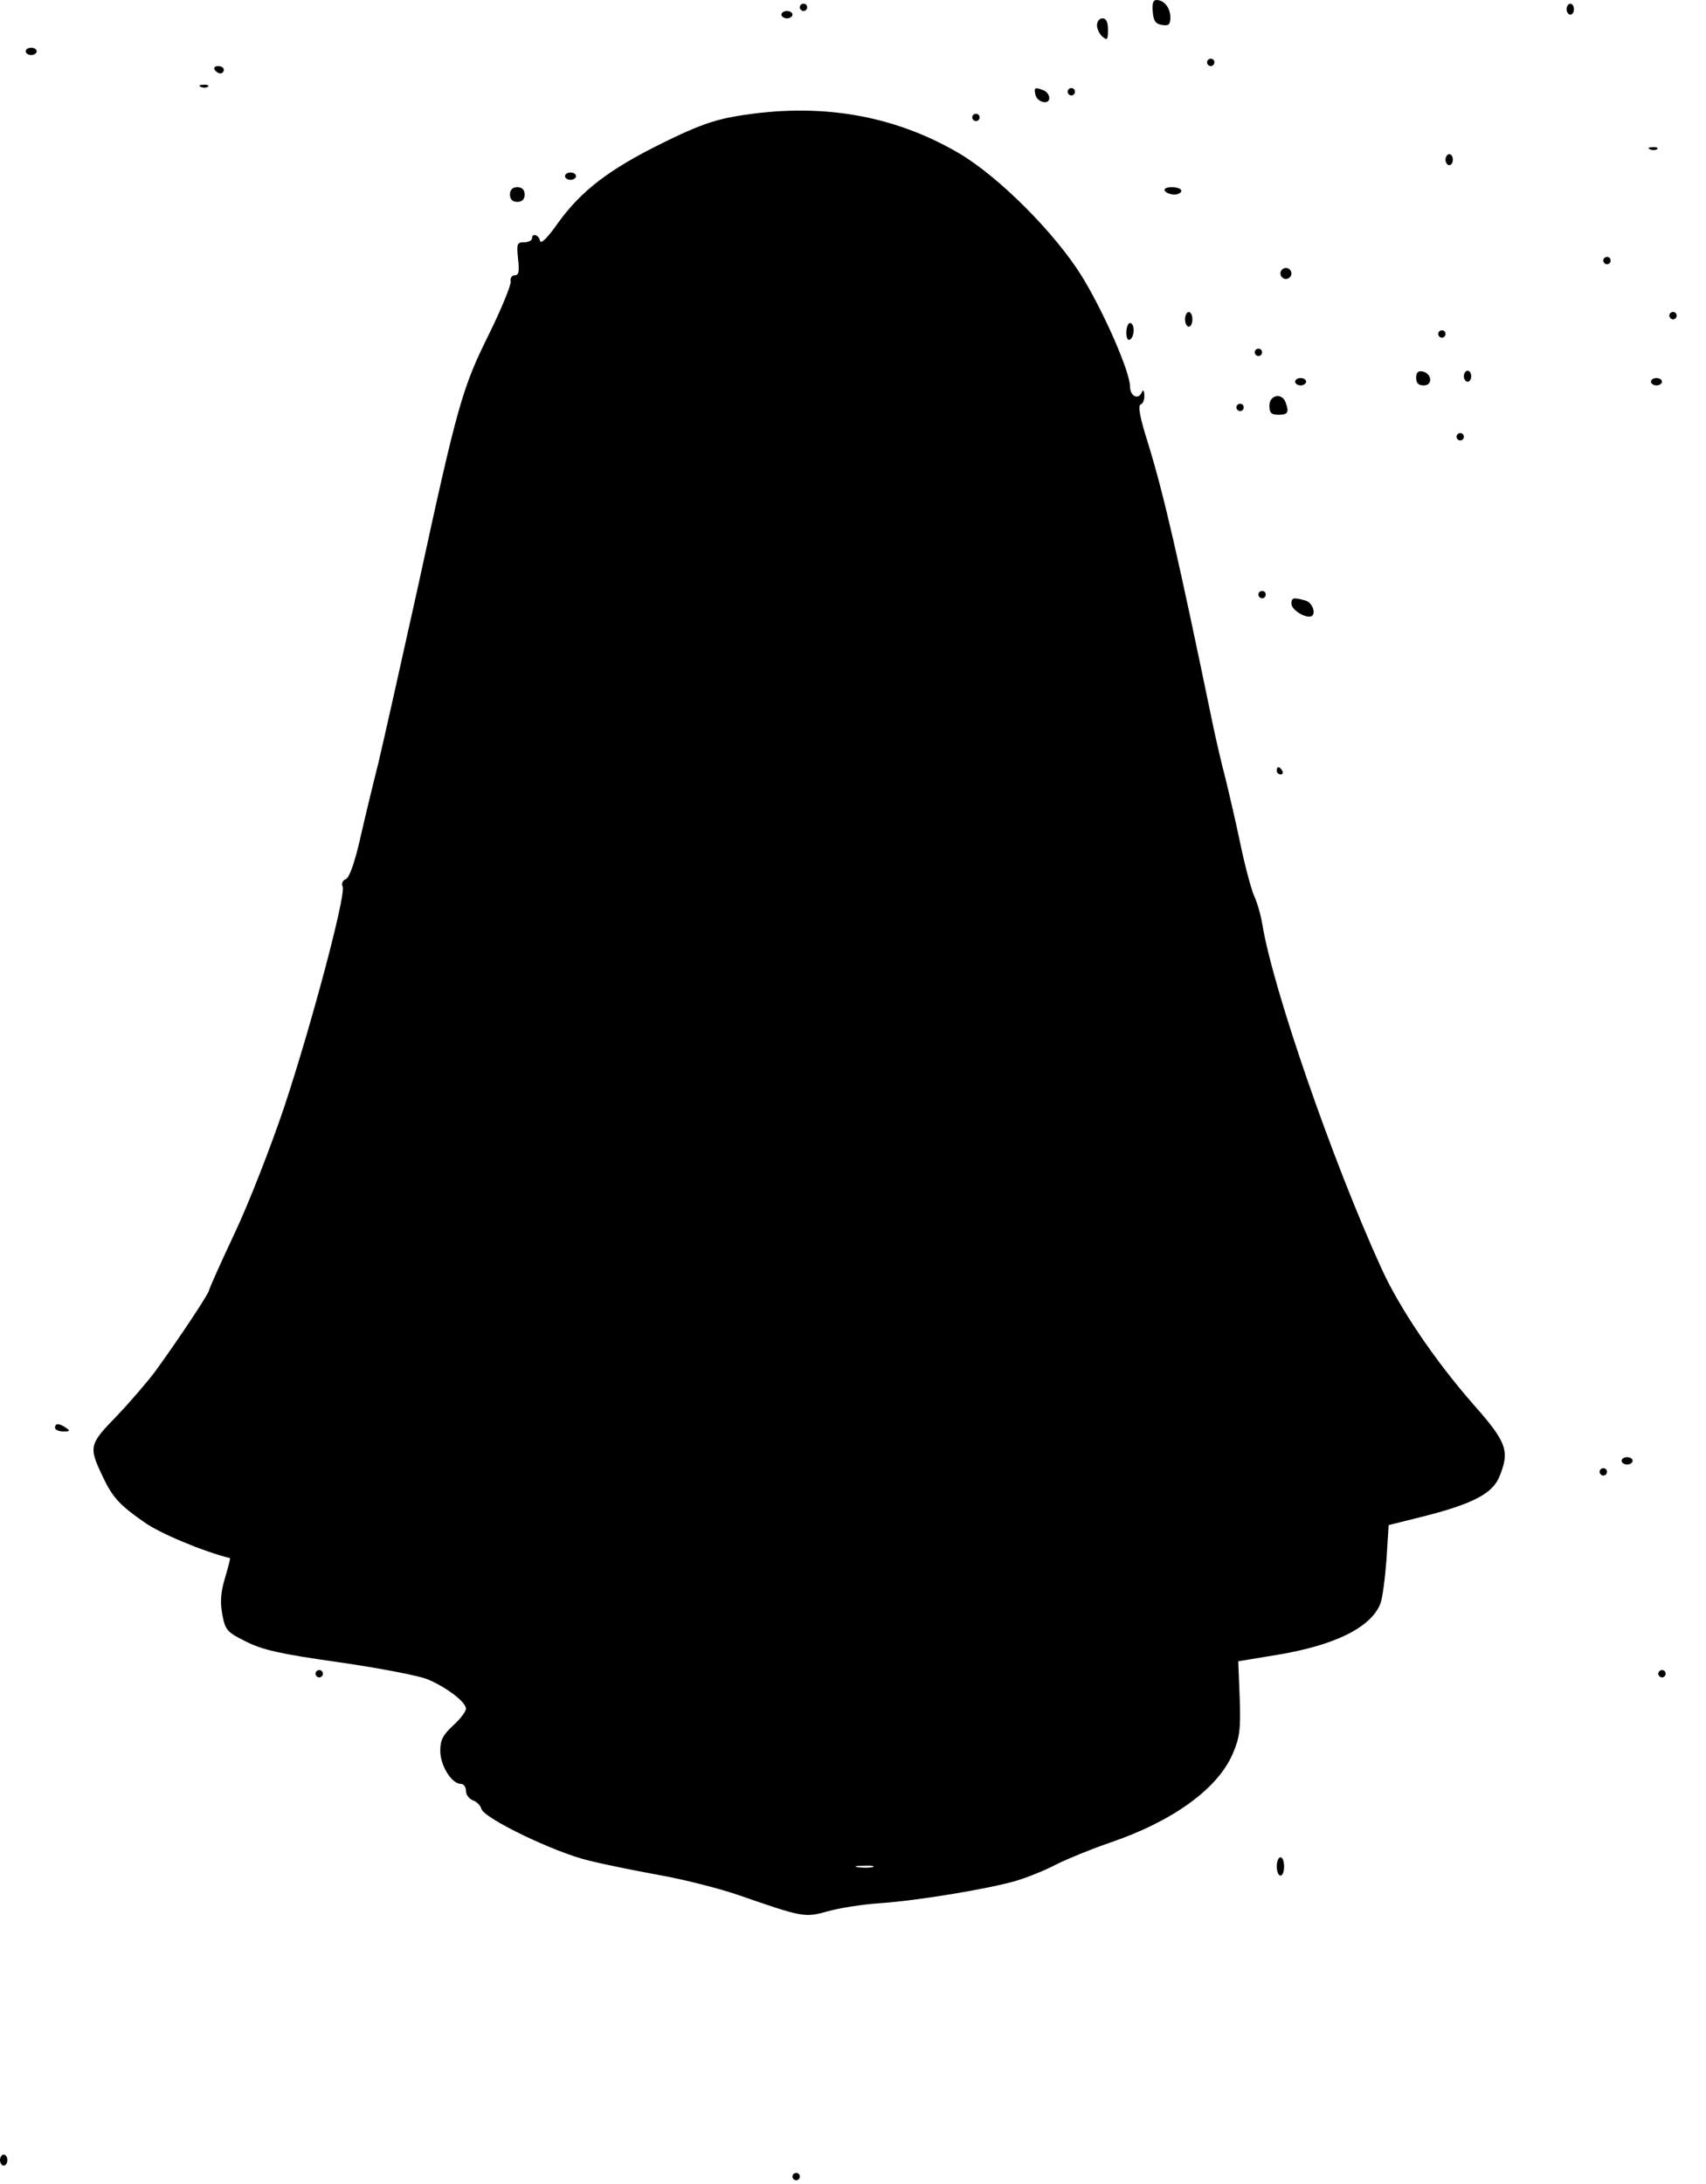<?xml version="1.0" encoding="UTF-8" standalone="yes"?>
<svg version="1.0" xmlns="http://www.w3.org/2000/svg" width="465" height="595" viewBox="0 0 465 595" preserveAspectRatio="xMidYMid meet">
  <g transform="translate(0,595) scale(0.1,-0.1)" fill="#000000" stroke="none">
    <path d="M3142 5918 c2 -25 8 -34 26 -36 17 -3 22 1 22 20 0 27 -17 48 -38 48
-9 0 -12 -10 -10 -32z"/>
    <path d="M2180 5930 c0 -5 5 -10 10 -10 6 0 10 5 10 10 0 6 -4 10 -10 10 -5 0
-10 -4 -10 -10z"/>
    <path d="M4270 5925 c0 -8 5 -15 10 -15 6 0 10 7 10 15 0 8 -4 15 -10 15 -5 0
-10 -7 -10 -15z"/>
    <path d="M2130 5910 c0 -5 7 -10 15 -10 8 0 15 5 15 10 0 6 -7 10 -15 10 -8 0
-15 -4 -15 -10z"/>
    <path d="M2990 5881 c0 -10 7 -24 15 -31 13 -11 15 -8 15 19 0 21 -5 31 -15
31 -8 0 -15 -8 -15 -19z"/>
    <path d="M70 5810 c0 -5 7 -10 15 -10 8 0 15 5 15 10 0 6 -7 10 -15 10 -8 0
-15 -4 -15 -10z"/>
    <path d="M3290 5780 c0 -5 5 -10 10 -10 6 0 10 5 10 10 0 6 -4 10 -10 10 -5 0
-10 -4 -10 -10z"/>
    <path d="M585 5760 c3 -5 10 -10 16 -10 5 0 9 5 9 10 0 6 -7 10 -16 10 -8 0
-12 -4 -9 -10z"/>
    <path d="M548 5713 c7 -3 16 -2 19 1 4 3 -2 6 -13 5 -11 0 -14 -3 -6 -6z"/>
    <path d="M2822 5693 c4 -22 38 -30 38 -10 0 8 -7 18 -16 21 -23 9 -26 8 -22
-11z"/>
    <path d="M2910 5700 c0 -5 5 -10 10 -10 6 0 10 5 10 10 0 6 -4 10 -10 10 -5 0
-10 -4 -10 -10z"/>
    <path d="M2010 5634 c-66 -11 -112 -28 -205 -74 -144 -71 -220 -129 -283 -216
-30 -43 -48 -60 -50 -50 -4 17 -22 22 -22 6 0 -5 -10 -10 -21 -10 -20 0 -21
-4 -17 -45 4 -35 2 -45 -9 -45 -8 0 -13 -8 -11 -17 1 -10 -25 -74 -59 -143
-73 -147 -86 -192 -193 -685 -45 -203 -94 -422 -109 -485 -16 -63 -39 -159
-51 -212 -14 -60 -28 -99 -37 -103 -9 -3 -13 -12 -9 -21 9 -23 -85 -376 -159
-599 -37 -110 -98 -266 -136 -346 -38 -81 -69 -150 -69 -154 0 -8 -80 -129
-146 -220 -20 -27 -67 -82 -105 -122 -77 -79 -78 -84 -38 -168 26 -55 47 -77
112 -122 41 -30 164 -81 234 -98 1 -1 -5 -25 -14 -55 -12 -40 -13 -66 -7 -99
8 -42 13 -48 64 -73 45 -23 93 -34 256 -57 111 -16 218 -37 239 -46 51 -21
105 -62 105 -80 0 -8 -16 -29 -35 -46 -28 -26 -35 -40 -35 -69 0 -40 31 -90
56 -90 8 0 14 -9 14 -19 0 -11 9 -22 19 -26 10 -3 21 -14 23 -23 7 -26 200
-119 293 -141 44 -11 134 -29 200 -41 66 -12 158 -36 205 -52 179 -62 183 -63
247 -45 32 9 96 19 143 22 102 7 295 39 370 61 30 9 80 29 110 45 30 15 94 41
143 58 172 58 296 147 337 243 19 44 22 66 19 152 l-4 100 109 18 c155 26 252
74 278 138 6 14 13 68 17 120 l6 95 100 25 c129 33 182 61 201 105 30 72 22
95 -72 201 -104 119 -200 261 -249 369 -134 294 -295 760 -324 935 -4 25 -14
61 -23 80 -8 19 -25 82 -37 140 -12 58 -31 139 -41 180 -11 41 -26 107 -34
145 -94 454 -134 629 -177 768 -22 69 -28 102 -20 105 6 2 11 13 10 25 0 12
-3 16 -6 10 -9 -24 -33 -14 -33 15 -1 41 -71 201 -131 299 -74 119 -227 272
-336 336 -180 105 -380 138 -603 101z m368 -4771 c-10 -2 -28 -2 -40 0 -13 2
-5 4 17 4 22 1 32 -1 23 -4z"/>
    <path d="M2650 5630 c0 -5 5 -10 10 -10 6 0 10 5 10 10 0 6 -4 10 -10 10 -5 0
-10 -4 -10 -10z"/>
    <path d="M4498 5543 c7 -3 16 -2 19 1 4 3 -2 6 -13 5 -11 0 -14 -3 -6 -6z"/>
    <path d="M3940 5515 c0 -8 5 -15 10 -15 6 0 10 7 10 15 0 8 -4 15 -10 15 -5 0
-10 -7 -10 -15z"/>
    <path d="M1540 5470 c0 -5 7 -10 15 -10 8 0 15 5 15 10 0 6 -7 10 -15 10 -8 0
-15 -4 -15 -10z"/>
    <path d="M1390 5420 c0 -13 7 -20 20 -20 13 0 20 7 20 20 0 13 -7 20 -20 20
-13 0 -20 -7 -20 -20z"/>
    <path d="M3175 5430 c3 -5 15 -10 26 -10 10 0 19 5 19 10 0 6 -12 10 -26 10
-14 0 -23 -4 -19 -10z"/>
    <path d="M4370 5240 c0 -5 5 -10 10 -10 6 0 10 5 10 10 0 6 -4 10 -10 10 -5 0
-10 -4 -10 -10z"/>
    <path d="M3490 5205 c0 -8 7 -15 15 -15 8 0 15 7 15 15 0 8 -7 15 -15 15 -8 0
-15 -7 -15 -15z"/>
    <path d="M3230 5080 c0 -11 5 -20 10 -20 6 0 10 9 10 20 0 11 -4 20 -10 20 -5
0 -10 -9 -10 -20z"/>
    <path d="M4550 5090 c0 -5 5 -10 10 -10 6 0 10 5 10 10 0 6 -4 10 -10 10 -5 0
-10 -4 -10 -10z"/>
    <path d="M3070 5044 c0 -14 4 -23 10 -19 6 3 10 15 10 26 0 10 -4 19 -10 19
-5 0 -10 -12 -10 -26z"/>
    <path d="M3920 5040 c0 -5 5 -10 10 -10 6 0 10 5 10 10 0 6 -4 10 -10 10 -5 0
-10 -4 -10 -10z"/>
    <path d="M3420 4990 c0 -5 5 -10 10 -10 6 0 10 5 10 10 0 6 -4 10 -10 10 -5 0
-10 -4 -10 -10z"/>
    <path d="M3860 4921 c0 -15 6 -21 21 -21 25 0 22 33 -4 38 -12 2 -17 -3 -17
-17z"/>
    <path d="M3990 4925 c0 -8 5 -15 10 -15 6 0 10 7 10 15 0 8 -4 15 -10 15 -5 0
-10 -7 -10 -15z"/>
    <path d="M3530 4910 c0 -5 7 -10 15 -10 8 0 15 5 15 10 0 6 -7 10 -15 10 -8 0
-15 -4 -15 -10z"/>
    <path d="M4500 4910 c0 -5 7 -10 15 -10 8 0 15 5 15 10 0 6 -7 10 -15 10 -8 0
-15 -4 -15 -10z"/>
    <path d="M3460 4845 c0 -20 5 -25 25 -25 26 0 29 7 19 34 -10 27 -44 20 -44
-9z"/>
    <path d="M3370 4840 c0 -5 5 -10 10 -10 6 0 10 5 10 10 0 6 -4 10 -10 10 -5 0
-10 -4 -10 -10z"/>
    <path d="M3970 4760 c0 -5 5 -10 10 -10 6 0 10 5 10 10 0 6 -4 10 -10 10 -5 0
-10 -4 -10 -10z"/>
    <path d="M3430 4330 c0 -5 5 -10 10 -10 6 0 10 5 10 10 0 6 -4 10 -10 10 -5 0
-10 -4 -10 -10z"/>
    <path d="M3520 4305 c0 -14 29 -35 49 -35 21 0 11 38 -11 44 -33 9 -38 8 -38
-9z"/>
    <path d="M3480 3850 c0 -5 5 -10 11 -10 5 0 7 5 4 10 -3 6 -8 10 -11 10 -2 0
-4 -4 -4 -10z"/>
    <path d="M150 2060 c0 -5 10 -10 23 -10 18 0 19 2 7 10 -19 13 -30 13 -30 0z"/>
    <path d="M4420 1970 c0 -5 7 -10 15 -10 8 0 15 5 15 10 0 6 -7 10 -15 10 -8 0
-15 -4 -15 -10z"/>
    <path d="M4360 1940 c0 -5 5 -10 10 -10 6 0 10 5 10 10 0 6 -4 10 -10 10 -5 0
-10 -4 -10 -10z"/>
    <path d="M860 1390 c0 -5 5 -10 10 -10 6 0 10 5 10 10 0 6 -4 10 -10 10 -5 0
-10 -4 -10 -10z"/>
    <path d="M4520 1390 c0 -5 5 -10 10 -10 6 0 10 5 10 10 0 6 -4 10 -10 10 -5 0
-10 -4 -10 -10z"/>
    <path d="M3480 865 c0 -14 5 -25 10 -25 6 0 10 11 10 25 0 14 -4 25 -10 25 -5
0 -10 -11 -10 -25z"/>
    <path d="M0 65 c0 -8 5 -15 10 -15 6 0 10 7 10 15 0 8 -4 15 -10 15 -5 0 -10
-7 -10 -15z"/>
    <path d="M2160 20 c0 -5 5 -10 10 -10 6 0 10 5 10 10 0 6 -4 10 -10 10 -5 0
-10 -4 -10 -10z"/>
  </g>
</svg>